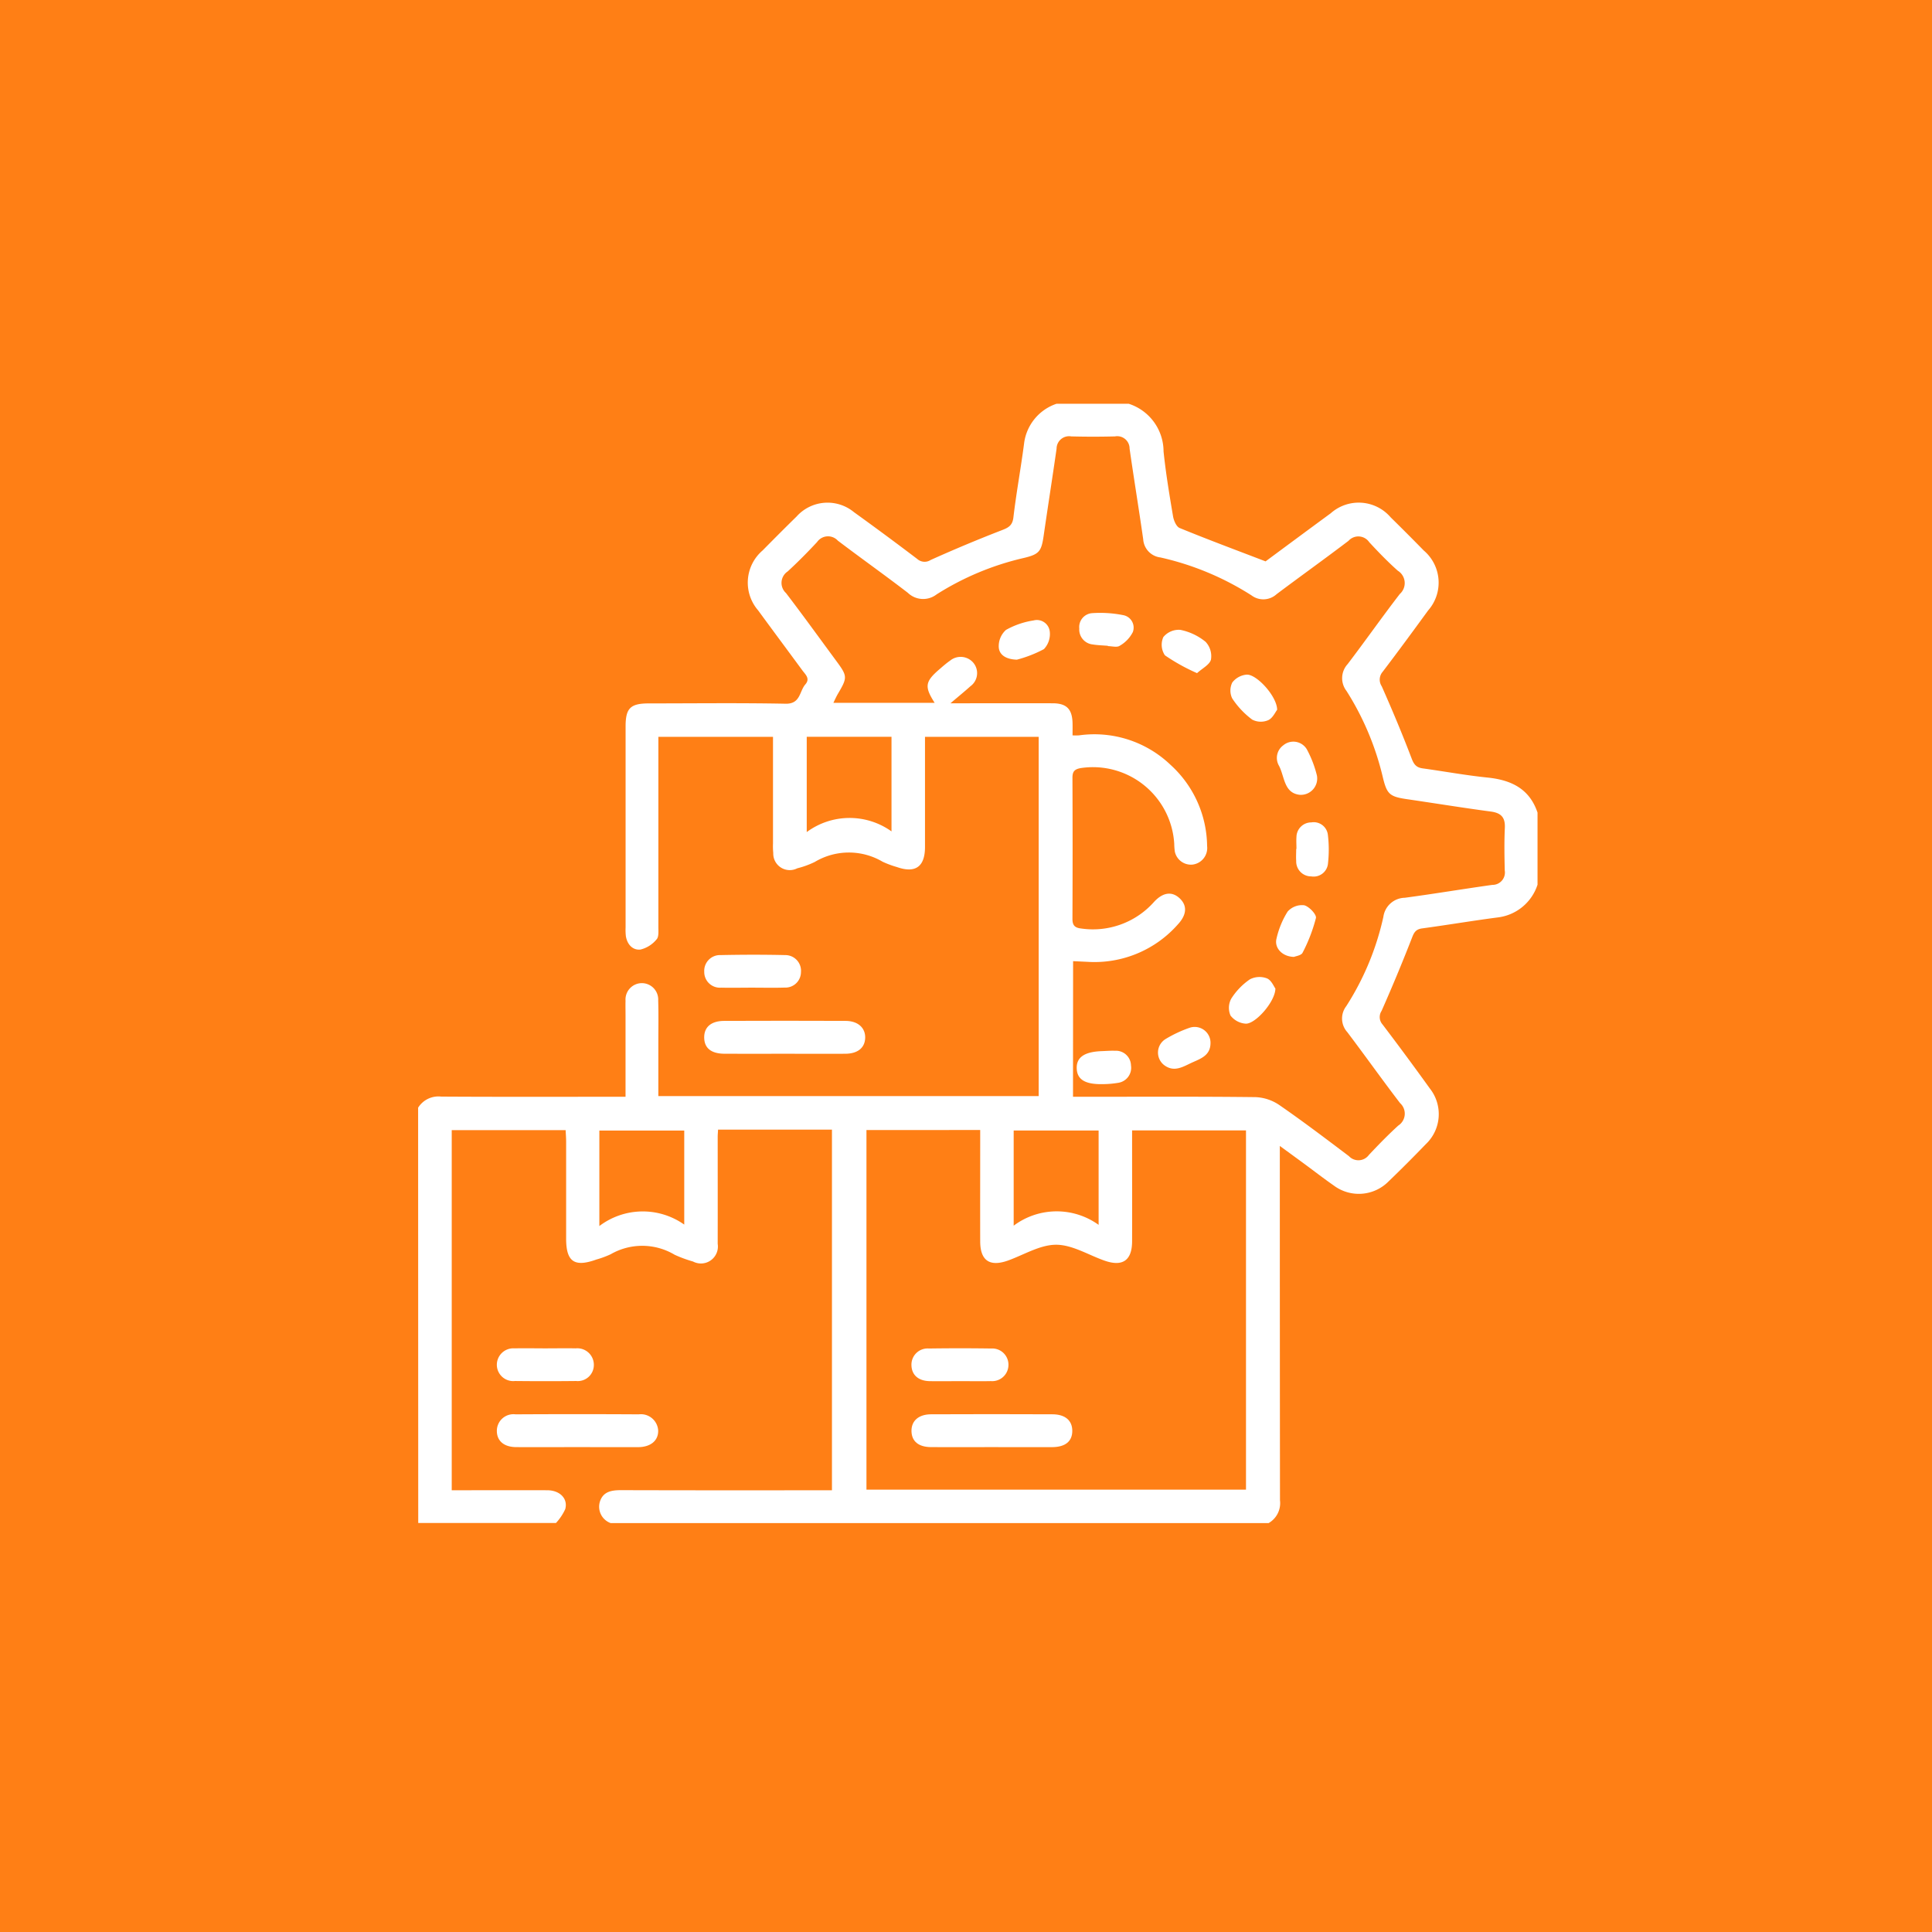 <svg xmlns="http://www.w3.org/2000/svg" width="134" height="134" viewBox="0 0 134 134"><defs><style>.a{fill:#ff7f15;}.b,.c{fill:#fff;}.b{opacity:0;}.c{fill-rule:evenodd;}</style></defs><g transform="translate(-1308 -5947)"><rect class="a" width="134" height="134" transform="translate(1308 5947)"/><g transform="translate(0 367)"><rect class="b" width="101" height="96" transform="translate(1325 5599)"/><g transform="translate(-2979.75 6810.25)"><path class="c" d="M4316.75-1153.422a1.661,1.661,0,0,1,1.6-.77c3.966.025,7.934.012,11.9.012h.886c0-1.947,0-3.81,0-5.673,0-.328-.01-.657,0-.985a1.139,1.139,0,0,1,1.077-1.222,1.136,1.136,0,0,1,1.188,1.2c.03.984.01,1.971.01,2.956v3.675h26.38v-24.914h-7.885v.816c0,2.274,0,4.548,0,6.822,0,1.372-.667,1.842-1.944,1.393a6.733,6.733,0,0,1-.992-.368,4.608,4.608,0,0,0-4.714.016,6.256,6.256,0,0,1-1.208.438,1.145,1.145,0,0,1-1.666-1.058,4.946,4.946,0,0,1-.018-.681q0-3.259,0-6.519v-.859h-7.951v.818q0,6.178,0,12.356c0,.3.041.7-.125.873a2.077,2.077,0,0,1-1.114.705c-.536.061-.921-.351-1.014-.925a3.839,3.839,0,0,1-.02-.6q0-6.974,0-13.947c0-1.273.333-1.6,1.624-1.6,3.158,0,6.318-.041,9.474.022,1.039.021.951-.86,1.367-1.338.36-.412,0-.692-.212-.985-1.017-1.384-2.044-2.76-3.057-4.147a2.938,2.938,0,0,1,.305-4.159c.781-.791,1.565-1.579,2.36-2.357a2.879,2.879,0,0,1,3.979-.3q2.213,1.594,4.386,3.244a.767.767,0,0,0,.931.073q2.443-1.1,4.943-2.068c.472-.182.736-.332.8-.9.2-1.7.515-3.394.737-5.1a3.336,3.336,0,0,1,2.256-2.769h5a3.482,3.482,0,0,1,2.419,3.307c.155,1.5.405,3,.657,4.493.05.3.229.724.461.819,1.928.791,3.882,1.518,5.958,2.314,1.392-1.029,2.952-2.187,4.519-3.336a2.918,2.918,0,0,1,4.155.28q1.163,1.141,2.3,2.305a2.92,2.92,0,0,1,.3,4.155c-1.041,1.427-2.086,2.853-3.157,4.259a.831.831,0,0,0-.061,1c.734,1.655,1.435,3.327,2.079,5.019.16.42.336.616.759.675,1.5.207,2.991.483,4.5.637,1.637.168,2.908.769,3.468,2.431v5a3.313,3.313,0,0,1-2.756,2.27c-1.751.228-3.494.524-5.245.761-.42.057-.556.257-.7.635q-1,2.567-2.116,5.089a.77.77,0,0,0,.063.933q1.671,2.2,3.287,4.448a2.867,2.867,0,0,1-.286,3.865c-.841.874-1.7,1.734-2.573,2.573a2.9,2.9,0,0,1-3.813.285c-.684-.476-1.343-.988-2.014-1.482-.535-.394-1.072-.784-1.721-1.259v1q0,11.787.011,23.574a1.594,1.594,0,0,1-.785,1.584h-45.643a1.206,1.206,0,0,1-.742-1.482c.22-.7.8-.8,1.46-.8q6.9.018,13.795.006h.841V-1151.9h-7.9c-.013.244-.025.369-.025.494,0,2.476.005,4.952,0,7.428a1.176,1.176,0,0,1-1.71,1.225,8.825,8.825,0,0,1-1.277-.47,4.384,4.384,0,0,0-4.433-.036,6.414,6.414,0,0,1-.992.367c-1.519.549-2.095.159-2.1-1.428q0-3.373,0-6.745c0-.266-.023-.532-.035-.8h-7.9v24.976h.867c1.92,0,3.84-.008,5.761,0,.872.005,1.445.579,1.246,1.308a3.645,3.645,0,0,1-.644.963h-9.553Zm45.422-.758h.915c3.917,0,7.833-.022,11.749.025a3.152,3.152,0,0,1,1.651.552c1.641,1.133,3.231,2.34,4.823,3.542a.9.9,0,0,0,1.385-.086c.658-.7,1.328-1.389,2.036-2.035a.984.984,0,0,0,.126-1.558c-1.244-1.623-2.428-3.293-3.662-4.924a1.408,1.408,0,0,1-.071-1.8,19.033,19.033,0,0,0,2.573-6.189,1.533,1.533,0,0,1,1.49-1.33c2.026-.271,4.043-.61,6.067-.893a.859.859,0,0,0,.863-1c-.022-.985-.04-1.972.006-2.956.034-.737-.271-1.038-.983-1.132-1.926-.257-3.844-.57-5.768-.851-1.237-.181-1.426-.333-1.715-1.541a19.513,19.513,0,0,0-2.515-5.97,1.446,1.446,0,0,1,.079-1.865c1.224-1.607,2.385-3.262,3.618-4.862a1.009,1.009,0,0,0-.139-1.613c-.7-.622-1.35-1.295-1.984-1.981a.915.915,0,0,0-1.436-.092c-1.648,1.253-3.334,2.458-4.988,3.7a1.362,1.362,0,0,1-1.735.087,19.744,19.744,0,0,0-6.326-2.635,1.356,1.356,0,0,1-1.19-1.258c-.3-2.1-.644-4.191-.945-6.29a.857.857,0,0,0-1.014-.847q-1.515.039-3.032,0a.868.868,0,0,0-1.018.853c-.29,2.024-.608,4.043-.9,6.066-.155,1.058-.311,1.26-1.375,1.513a19.406,19.406,0,0,0-6.046,2.526,1.525,1.525,0,0,1-1.991-.107c-1.6-1.232-3.251-2.4-4.86-3.622a.925.925,0,0,0-1.441.1c-.652.7-1.33,1.387-2.036,2.036a.953.953,0,0,0-.118,1.5c1.181,1.545,2.318,3.123,3.473,4.688.794,1.075.8,1.16.133,2.292-.11.187-.2.387-.319.636h7.025c-.725-1.134-.67-1.477.36-2.355.23-.2.459-.4.707-.571a1.155,1.155,0,0,1,1.627.159,1.122,1.122,0,0,1-.217,1.616c-.4.362-.819.7-1.38,1.18h.782c2.1,0,4.194-.006,6.292,0,.98,0,1.367.4,1.392,1.377.007.273,0,.546,0,.849a4.277,4.277,0,0,0,.444,0,7.633,7.633,0,0,1,6.345,2.038,7.716,7.716,0,0,1,2.544,5.641,1.158,1.158,0,0,1-1.024,1.285,1.144,1.144,0,0,1-1.217-.914,4.513,4.513,0,0,1-.039-.529,5.649,5.649,0,0,0-6.486-5.252c-.449.081-.576.252-.574.685q.021,4.889,0,9.778c0,.457.176.616.609.664a5.666,5.666,0,0,0,5.054-1.85c.624-.672,1.248-.74,1.778-.24s.49,1.136-.125,1.8a7.707,7.707,0,0,1-6.288,2.6l-.983-.046Zm-14.326,2.307v24.941h26.324v-24.916h-7.9v.877c0,2.274.007,4.549,0,6.823-.006,1.325-.663,1.773-1.918,1.331-1.118-.393-2.234-1.1-3.351-1.1s-2.233.7-3.35,1.1c-1.259.443-1.912,0-1.916-1.331-.007-2.3,0-4.6,0-6.9v-.827Zm-4.142-27.275v6.609a5,5,0,0,1,5.879-.047v-6.562Zm20.244,27.309h-5.891v6.6a4.976,4.976,0,0,1,5.891-.057Zm-34.628,6.625a4.984,4.984,0,0,1,5.888-.1v-6.522h-5.888Z"/><path class="c" d="M4420.459-988.318c-1.389,0-2.779.008-4.168,0-.927-.007-1.394-.4-1.4-1.126s.484-1.149,1.385-1.153q4.206-.017,8.413,0c.867,0,1.389.481,1.369,1.18-.021.679-.505,1.089-1.359,1.1C4423.289-988.308,4421.875-988.318,4420.459-988.318Z" transform="translate(-78.3 -168.846)"/><path class="c" d="M4418.191-1010.973c-.707,0-1.414.017-2.12,0a1.089,1.089,0,0,1-1.179-1.105,1.094,1.094,0,0,1,1.142-1.154c1.488-.031,2.978-.034,4.466,0a1.09,1.09,0,0,1,1.1,1.189,1.079,1.079,0,0,1-1.14,1.065C4419.706-1010.954,4418.948-1010.973,4418.191-1010.973Z" transform="translate(-78.297 -150.775)"/><path class="c" d="M4349.326-853.388c-1.412,0-2.823.008-4.234,0-.84-.007-1.327-.427-1.334-1.111a1.152,1.152,0,0,1,1.3-1.162q4.271-.025,8.542,0a1.2,1.2,0,0,1,1.347,1.132c.012.689-.517,1.137-1.39,1.144C4352.148-853.381,4350.737-853.388,4349.326-853.388Z" transform="translate(-21.547 -276.493)"/><path class="c" d="M4347.105-878.253c.707,0,1.414-.014,2.12,0a1.145,1.145,0,0,1,1.256,1.125,1.116,1.116,0,0,1-1.229,1.139q-2.12.023-4.241,0a1.135,1.135,0,0,1-1.258-1.114,1.143,1.143,0,0,1,1.232-1.15C4345.691-878.269,4346.4-878.253,4347.105-878.253Z" transform="translate(-21.543 -258.477)"/><path class="c" d="M4517.159-1125.263c-.754-.023-1.222-.33-1.257-.864a1.519,1.519,0,0,1,.5-1.2,5.667,5.667,0,0,1,1.912-.657.9.9,0,0,1,1.125.76,1.521,1.521,0,0,1-.406,1.23A8.662,8.662,0,0,1,4517.159-1125.263Z" transform="translate(-158.88 -59.233)"/><path class="c" d="M4598.6-1106.878c-.124.154-.306.575-.616.717a1.3,1.3,0,0,1-1.111-.037,5.8,5.8,0,0,1-1.39-1.474,1.248,1.248,0,0,1,.01-1.107,1.412,1.412,0,0,1,.979-.538C4597.159-1109.38,4598.6-1107.812,4598.6-1106.878Z" transform="translate(-222.27 -74.14)"/><path class="c" d="M4612.286-1026.694c-.815-.012-1.384-.623-1.216-1.271a6.028,6.028,0,0,1,.77-1.871,1.335,1.335,0,0,1,1.146-.439c.341.079.871.643.818.884a11.262,11.262,0,0,1-.927,2.409C4612.787-1026.795,4612.407-1026.748,4612.286-1026.694Z" transform="translate(-234.783 -137.188)"/><path class="c" d="M4574.178-987.321c-.028.791-.647,1.019-1.225,1.276-.634.282-1.265.736-1.977.21a1.1,1.1,0,0,1,.072-1.808,8.828,8.828,0,0,1,1.709-.8A1.1,1.1,0,0,1,4574.178-987.321Z" transform="translate(-202.471 -170.532)"/><path class="c" d="M4544.468-978c-1.224.026-1.792-.312-1.817-1.09s.54-1.158,1.75-1.2c.3-.01.606-.038.907-.025a1.044,1.044,0,0,1,1.106,1.013,1.055,1.055,0,0,1-.9,1.212A6.648,6.648,0,0,1,4544.468-978Z" transform="translate(-180.221 -177.056)"/><path class="c" d="M4545.515-1128.213c-.352-.03-.707-.037-1.054-.094a1.04,1.04,0,0,1-.932-1.107.965.965,0,0,1,.878-1.063,8.152,8.152,0,0,1,2.167.137.88.88,0,0,1,.669,1.175,2.3,2.3,0,0,1-.914.952c-.19.128-.538.022-.814.022Z" transform="translate(-180.922 -57.245)"/><path class="c" d="M4617.93-1056.812c0-.277-.02-.555,0-.83a1.029,1.029,0,0,1,1.031-1.01.988.988,0,0,1,1.148.863,8.548,8.548,0,0,1,.011,1.951,1,1,0,0,1-1.164.931,1.036,1.036,0,0,1-1.044-1.074c-.02-.275,0-.553,0-.831Z" transform="translate(-240.26 -114.558)"/><path class="c" d="M4574.258-1121.735a13.511,13.511,0,0,1-2.229-1.237,1.312,1.312,0,0,1-.109-1.265,1.387,1.387,0,0,1,1.18-.5,4.007,4.007,0,0,1,1.75.829,1.453,1.453,0,0,1,.373,1.236C4575.129-1122.318,4574.622-1122.068,4574.258-1121.735Z" transform="translate(-203.483 -61.827)"/><path class="c" d="M4598.079-1004.8c-.011.921-1.4,2.478-2.066,2.435a1.459,1.459,0,0,1-1.045-.56,1.342,1.342,0,0,1,.047-1.17,4.606,4.606,0,0,1,1.3-1.347,1.449,1.449,0,0,1,1.179-.063C4597.8-1005.382,4597.971-1004.942,4598.079-1004.8Z" transform="translate(-221.87 -156.886)"/><path class="c" d="M4612.886-1082.626c-1.084-.131-1.029-1.242-1.417-2a1.08,1.08,0,0,1,.285-1.427,1.088,1.088,0,0,1,1.638.272,7.662,7.662,0,0,1,.7,1.819A1.132,1.132,0,0,1,4612.886-1082.626Z" transform="translate(-235.003 -92.499)"/><path class="c" d="M4491.493-853.387c-1.389,0-2.779.008-4.168,0-.863-.007-1.331-.4-1.352-1.091-.021-.717.479-1.181,1.355-1.185q4.2-.019,8.411,0c.9,0,1.389.435,1.387,1.152s-.473,1.12-1.391,1.126C4494.322-853.38,4492.907-853.387,4491.493-853.387Z" transform="translate(-135.004 -276.494)"/><path class="c" d="M4489.355-875.992c-.706,0-1.413.01-2.12,0-.787-.014-1.252-.429-1.268-1.1a1.121,1.121,0,0,1,1.21-1.164q2.157-.031,4.316,0a1.125,1.125,0,0,1,1.2,1.181,1.128,1.128,0,0,1-1.216,1.08C4490.77-875.979,4490.063-875.993,4489.355-875.992Z" transform="translate(-135 -258.464)"/></g></g></g></svg>